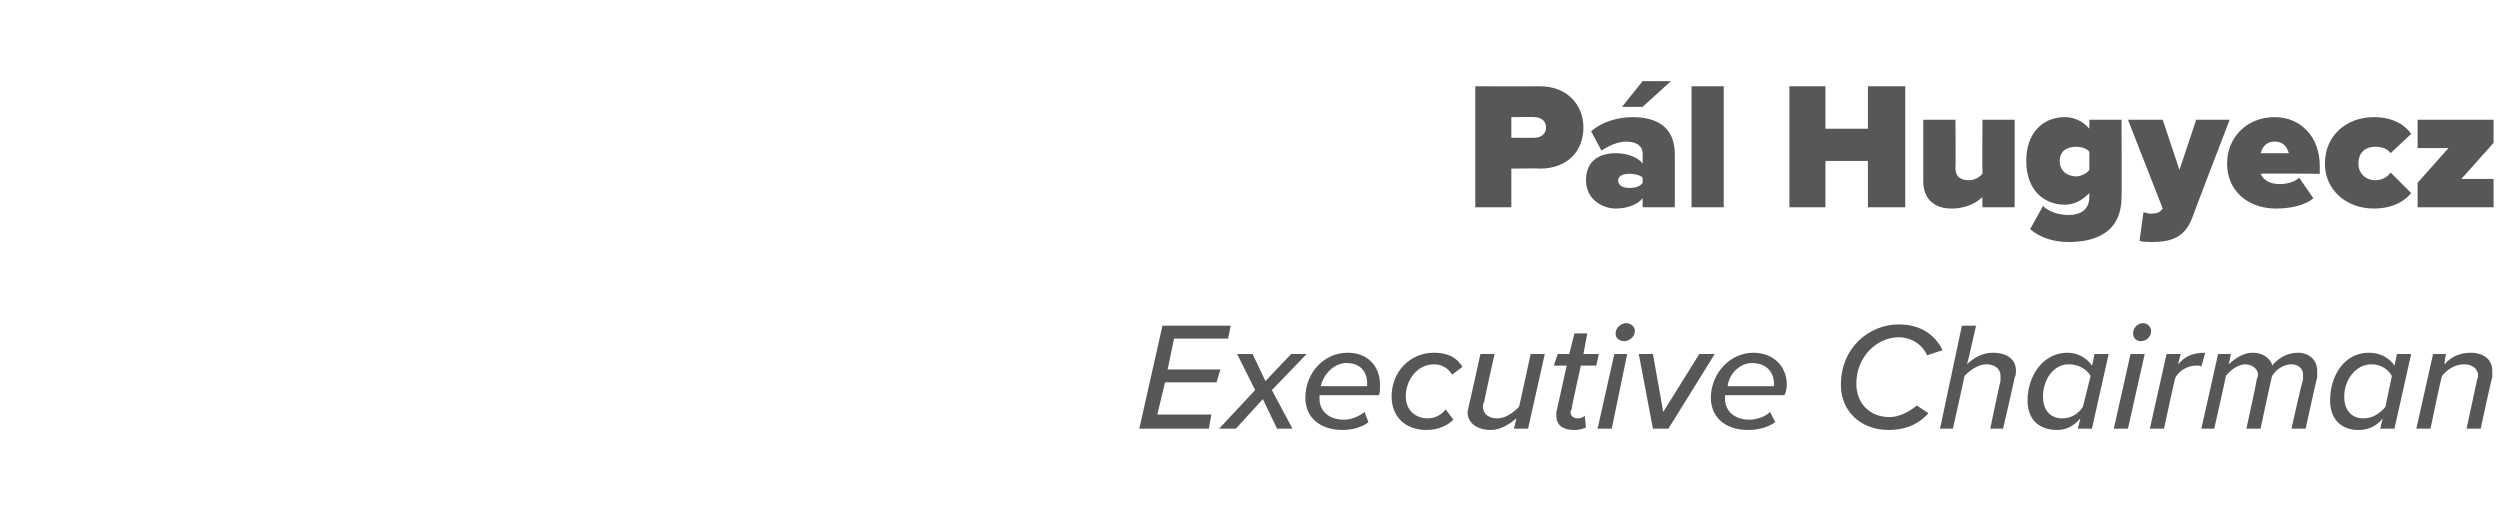 <?xml version="1.0" standalone="no"?><!DOCTYPE svg PUBLIC "-//W3C//DTD SVG 1.1//EN" "http://www.w3.org/Graphics/SVG/1.1/DTD/svg11.dtd"><svg xmlns="http://www.w3.org/2000/svg" version="1.1" width="194.2px" height="40.5px" viewBox="0 -5 194.2 40.5" style="top:-5px"><desc>P l Hugyecz Executive Chairman</desc><defs/><g id="Polygon4358"><path d="m88.5 28.3l1.8-8h5.3l-.2 1h-4.2l-.5 2.4h4.1l-.3 1h-4l-.6 2.5h4.2l-.2 1.1h-5.4zm10.7 0L98.1 26l-2.1 2.3h-1.3l2.8-3l-1.4-2.8h1.2l1 2.1l2-2.1h1.2l-2.7 2.8l1.6 3h-1.2zm5.5-5.9c1.5 0 2.5 1 2.5 2.5c0 .3 0 .7-.1.8h-4.6v.3c0 .8.6 1.6 1.9 1.6c.5 0 1.1-.2 1.6-.6l.3.8c-.5.4-1.3.6-2 .6c-1.8 0-2.9-1-2.9-2.5c0-1.9 1.4-3.5 3.3-3.5zm1.5 2.6v-.2c0-.9-.5-1.6-1.6-1.6c-1 0-1.8.9-2 1.8h3.6zm5.2-2.6c1.1 0 1.8.4 2.2 1.1l-.8.6c-.3-.5-.8-.8-1.4-.8c-1.3 0-2.2 1.2-2.2 2.5c0 1.1.8 1.7 1.7 1.7c.6 0 1.1-.3 1.4-.7l.6.8c-.4.4-1.1.8-2.1.8c-1.6 0-2.7-1-2.7-2.6c0-1.9 1.4-3.4 3.3-3.4zm4.7.1s-.84 3.71-.8 3.7c-.1.1-.1.3-.1.4c0 .6.5.9 1.1.9c.7 0 1.3-.5 1.7-.9c.01.03.9-4.1.9-4.1h1.1l-1.3 5.8h-1.1l.2-.8c-.5.4-1.2.9-2 .9c-1 0-1.8-.5-1.8-1.4c0-.1.1-.4.1-.5c.02.01.9-4 .9-4h1.1zm4.8 4.5c.02-.04.8-3.6.8-3.6h-1l.3-.9h.9l.4-1.6h1l-.3 1.6h1.2l-.2.9h-1.2s-.74 3.32-.7 3.3c0 .1-.1.2-.1.3c0 .3.2.5.6.5c.2 0 .4-.1.5-.2l.1.9c-.2.1-.5.2-.9.2c-.8 0-1.4-.3-1.4-1.1v-.3zm5.4-6.9c.4 0 .7.3.7.6c0 .5-.5.8-.8.8c-.4 0-.7-.2-.7-.6c0-.5.5-.8.8-.8zm-2.2 8.2l1.3-5.8h1l-1.2 5.8h-1.1zm4.3 0l-1.1-5.8h1.1l.8 4.5l2.8-4.5h1.2l-3.6 5.8h-1.2zm7.8-5.9c1.5 0 2.6 1 2.6 2.5c0 .3-.1.7-.2.8H134v.3c0 .8.6 1.6 1.9 1.6c.5 0 1.2-.2 1.6-.6l.4.8c-.6.4-1.3.6-2.1.6c-1.8 0-2.9-1-2.9-2.5c0-1.9 1.5-3.5 3.3-3.5zm1.6 2.6v-.2c0-.9-.6-1.6-1.7-1.6c-1 0-1.8.9-1.9 1.8h3.6zm9.7-4.8c1.7 0 2.8.8 3.4 2l-1.2.4c-.4-.9-1.3-1.4-2.2-1.4c-1.7 0-3.3 1.5-3.3 3.6c0 1.5 1 2.6 2.6 2.6c.7 0 1.5-.4 2.1-.9l.9.6c-.9 1-2 1.3-3.1 1.3c-2.1 0-3.7-1.4-3.7-3.5c0-2.9 2.2-4.7 4.5-4.7zm7.1 8.1s.78-3.73.8-3.7v-.4c0-.6-.5-.9-1.1-.9c-.6 0-1.2.4-1.7.9c.03-.03-.9 4.1-.9 4.1h-1l1.7-8h1.1s-.68 3.01-.7 3c.5-.5 1.2-.9 2-.9c1.1 0 1.8.5 1.8 1.4c0 .1 0 .4-.1.5c.03-.01-.9 4-.9 4h-1zm8.1-5.8h1.1l-1.3 5.8h-1.1s.22-.81.2-.8c-.5.6-1.1.9-1.8.9c-1.4 0-2.3-.8-2.3-2.3c0-1.9 1.2-3.7 3.1-3.7c.8 0 1.5.4 1.9 1c.04-.03.2-.9.2-.9zm-2.5 5c.7 0 1.3-.4 1.6-.9l.6-2.4c-.3-.5-.9-.9-1.7-.9c-1.2 0-2 1.2-2 2.5c0 1.1.6 1.7 1.5 1.7zm6.3-7.4c.3 0 .6.3.6.6c0 .5-.4.8-.8.8c-.3 0-.6-.2-.6-.6c0-.5.4-.8.8-.8zm-2.3 8.2l1.3-5.8h1.1l-1.3 5.8h-1.1zm2.8 0l1.3-5.8h1.1s-.24.85-.2.8c.5-.6 1.1-.9 2.1-.9l-.3 1.1c0-.1-.2-.1-.4-.1c-.7 0-1.3.4-1.6.9c-.05-.01-.9 4-.9 4H167zm11 0s.85-3.8.9-3.8v-.4c0-.5-.4-.8-.9-.8c-.6 0-1.2.4-1.5.9c-.02-.05-.9 4.1-.9 4.1h-1.1s.83-3.8.8-3.8c0-.1.1-.2.1-.4c0-.4-.4-.8-1-.8c-.5 0-1.1.4-1.5.9c.05-.05-.9 4.1-.9 4.1h-1l1.3-5.8h1s-.16.81-.2.8c.4-.3 1-.9 1.9-.9c1 0 1.5.7 1.5 1c.4-.5 1.1-1 2-1c.8 0 1.5.5 1.5 1.4v.5c-.02-.01-.9 4-.9 4H178zm8.2-5.8h1.1l-1.3 5.8h-1.1s.18-.81.2-.8c-.5.6-1.1.9-1.9.9c-1.3 0-2.2-.8-2.2-2.3c0-1.9 1.1-3.7 3-3.7c.9 0 1.6.4 2 1l.2-.9zm-2.6 5c.7 0 1.3-.4 1.7-.9l.5-2.4c-.3-.5-.8-.9-1.6-.9c-1.2 0-2.1 1.2-2.1 2.5c0 1.1.6 1.7 1.5 1.7zm8 .8l.8-3.7c0-.1.1-.3.1-.4c0-.6-.5-.9-1.1-.9c-.7 0-1.3.4-1.7.9c-.04-.05-.9 4.1-.9 4.1h-1.1l1.3-5.8h1s-.15.81-.1.8c.4-.5 1.1-.9 2-.9c1 0 1.7.5 1.7 1.4v.5c-.04-.01-.9 4-.9 4h-1.1z" stroke="none" fill="#575756"/></g><g id="Polygon4357"><path d="m114.6 11.1V1.7s5.01.02 5 0c2.2 0 3.4 1.5 3.4 3.2c0 1.8-1.2 3.2-3.4 3.2c.01-.04-2.2 0-2.2 0v3h-2.8zm4.6-7c.04-.03-1.8 0-1.8 0v1.6s1.84.01 1.8 0c.5 0 .9-.3.9-.8c0-.5-.4-.8-.9-.8zm8.4-.8H126l1.6-2h2.2l-2.2 2zm0 7.8v-.7c-.4.5-1.2.8-2.1.8c-1 0-2.3-.7-2.3-2.2c0-1.7 1.3-2.1 2.3-2.1c.9 0 1.7.3 2.1.8v-.8c0-.5-.4-.9-1.3-.9c-.6 0-1.3.3-1.9.7l-.8-1.5c.9-.8 2.2-1.1 3.2-1.1c1.7 0 3.3.6 3.3 2.9v4.1h-2.5zm0-2.3c-.2-.2-.6-.3-1-.3c-.4 0-.9.1-.9.5c0 .5.5.6.9.6c.4 0 .8-.1 1-.4v-.4zm3.8 2.3V1.7h2.5v9.4h-2.5zm13.7 0V7.5h-3.3v3.6H139V1.7h2.8v3.3h3.3V1.7h2.9v9.4h-2.9zm8.9 0s-.03-.8 0-.8c-.4.4-1.2.9-2.4.9c-1.5 0-2.2-.9-2.2-2.1V4.3h2.5s.03 3.75 0 3.8c0 .6.4.9 1 .9c.6 0 .9-.3 1.1-.5c-.03-.03 0-4.2 0-4.2h2.5v6.8H154zm4.7-.1c.5.5 1.3.7 2 .7c.6 0 1.6-.2 1.6-1.4v-.3c-.6.6-1.2.9-1.9.9c-1.6 0-3-1.1-3-3.4c0-2.2 1.3-3.4 3-3.4c.7 0 1.4.3 1.9.9v-.7h2.5s.03 6.03 0 6c0 3-2.4 3.5-4.1 3.5c-1.1 0-2.2-.3-3-1l1-1.8zm3.6-4.2c-.2-.3-.7-.4-1-.4c-.7 0-1.3.3-1.3 1.1c0 .8.6 1.2 1.3 1.2c.3 0 .8-.2 1-.5V6.8zm4.2 4.7c.2 0 .4.1.5.1c.5 0 .8-.1.9-.3c.02.01.1-.1.1-.1l-2.7-6.9h2.7l1.3 3.9l1.3-3.9h2.6s-2.92 7.6-2.9 7.6c-.6 1.6-1.7 1.9-3.2 1.9c-.1 0-.7 0-.9-.1l.3-2.2zm10.2-7.4c2 0 3.5 1.5 3.5 3.8v.6s-4.58-.04-4.6 0c.2.4.6.8 1.5.8c.6 0 1.2-.2 1.5-.5l1.1 1.6c-.7.6-1.9.8-2.9.8c-2.1 0-3.8-1.3-3.8-3.5c0-2 1.5-3.6 3.7-3.6zm-1.1 2.8h2.2c-.1-.3-.3-.9-1.1-.9c-.8 0-1 .6-1.1.9zm8.8-2.8c1.6 0 2.5.7 2.9 1.3l-1.6 1.5c-.2-.3-.6-.5-1.2-.5c-.7 0-1.3.4-1.3 1.3c0 .8.6 1.3 1.3 1.3c.6 0 1-.3 1.2-.6l1.6 1.6c-.4.5-1.3 1.2-2.9 1.2c-2.1 0-3.8-1.4-3.8-3.5c0-2.2 1.7-3.6 3.8-3.6zm3.4 7V9.2l2.4-2.7h-2.4V4.3h5.9v1.8l-2.5 2.8h2.5v2.2h-5.9z" stroke="none" fill="#575756"/></g></svg>